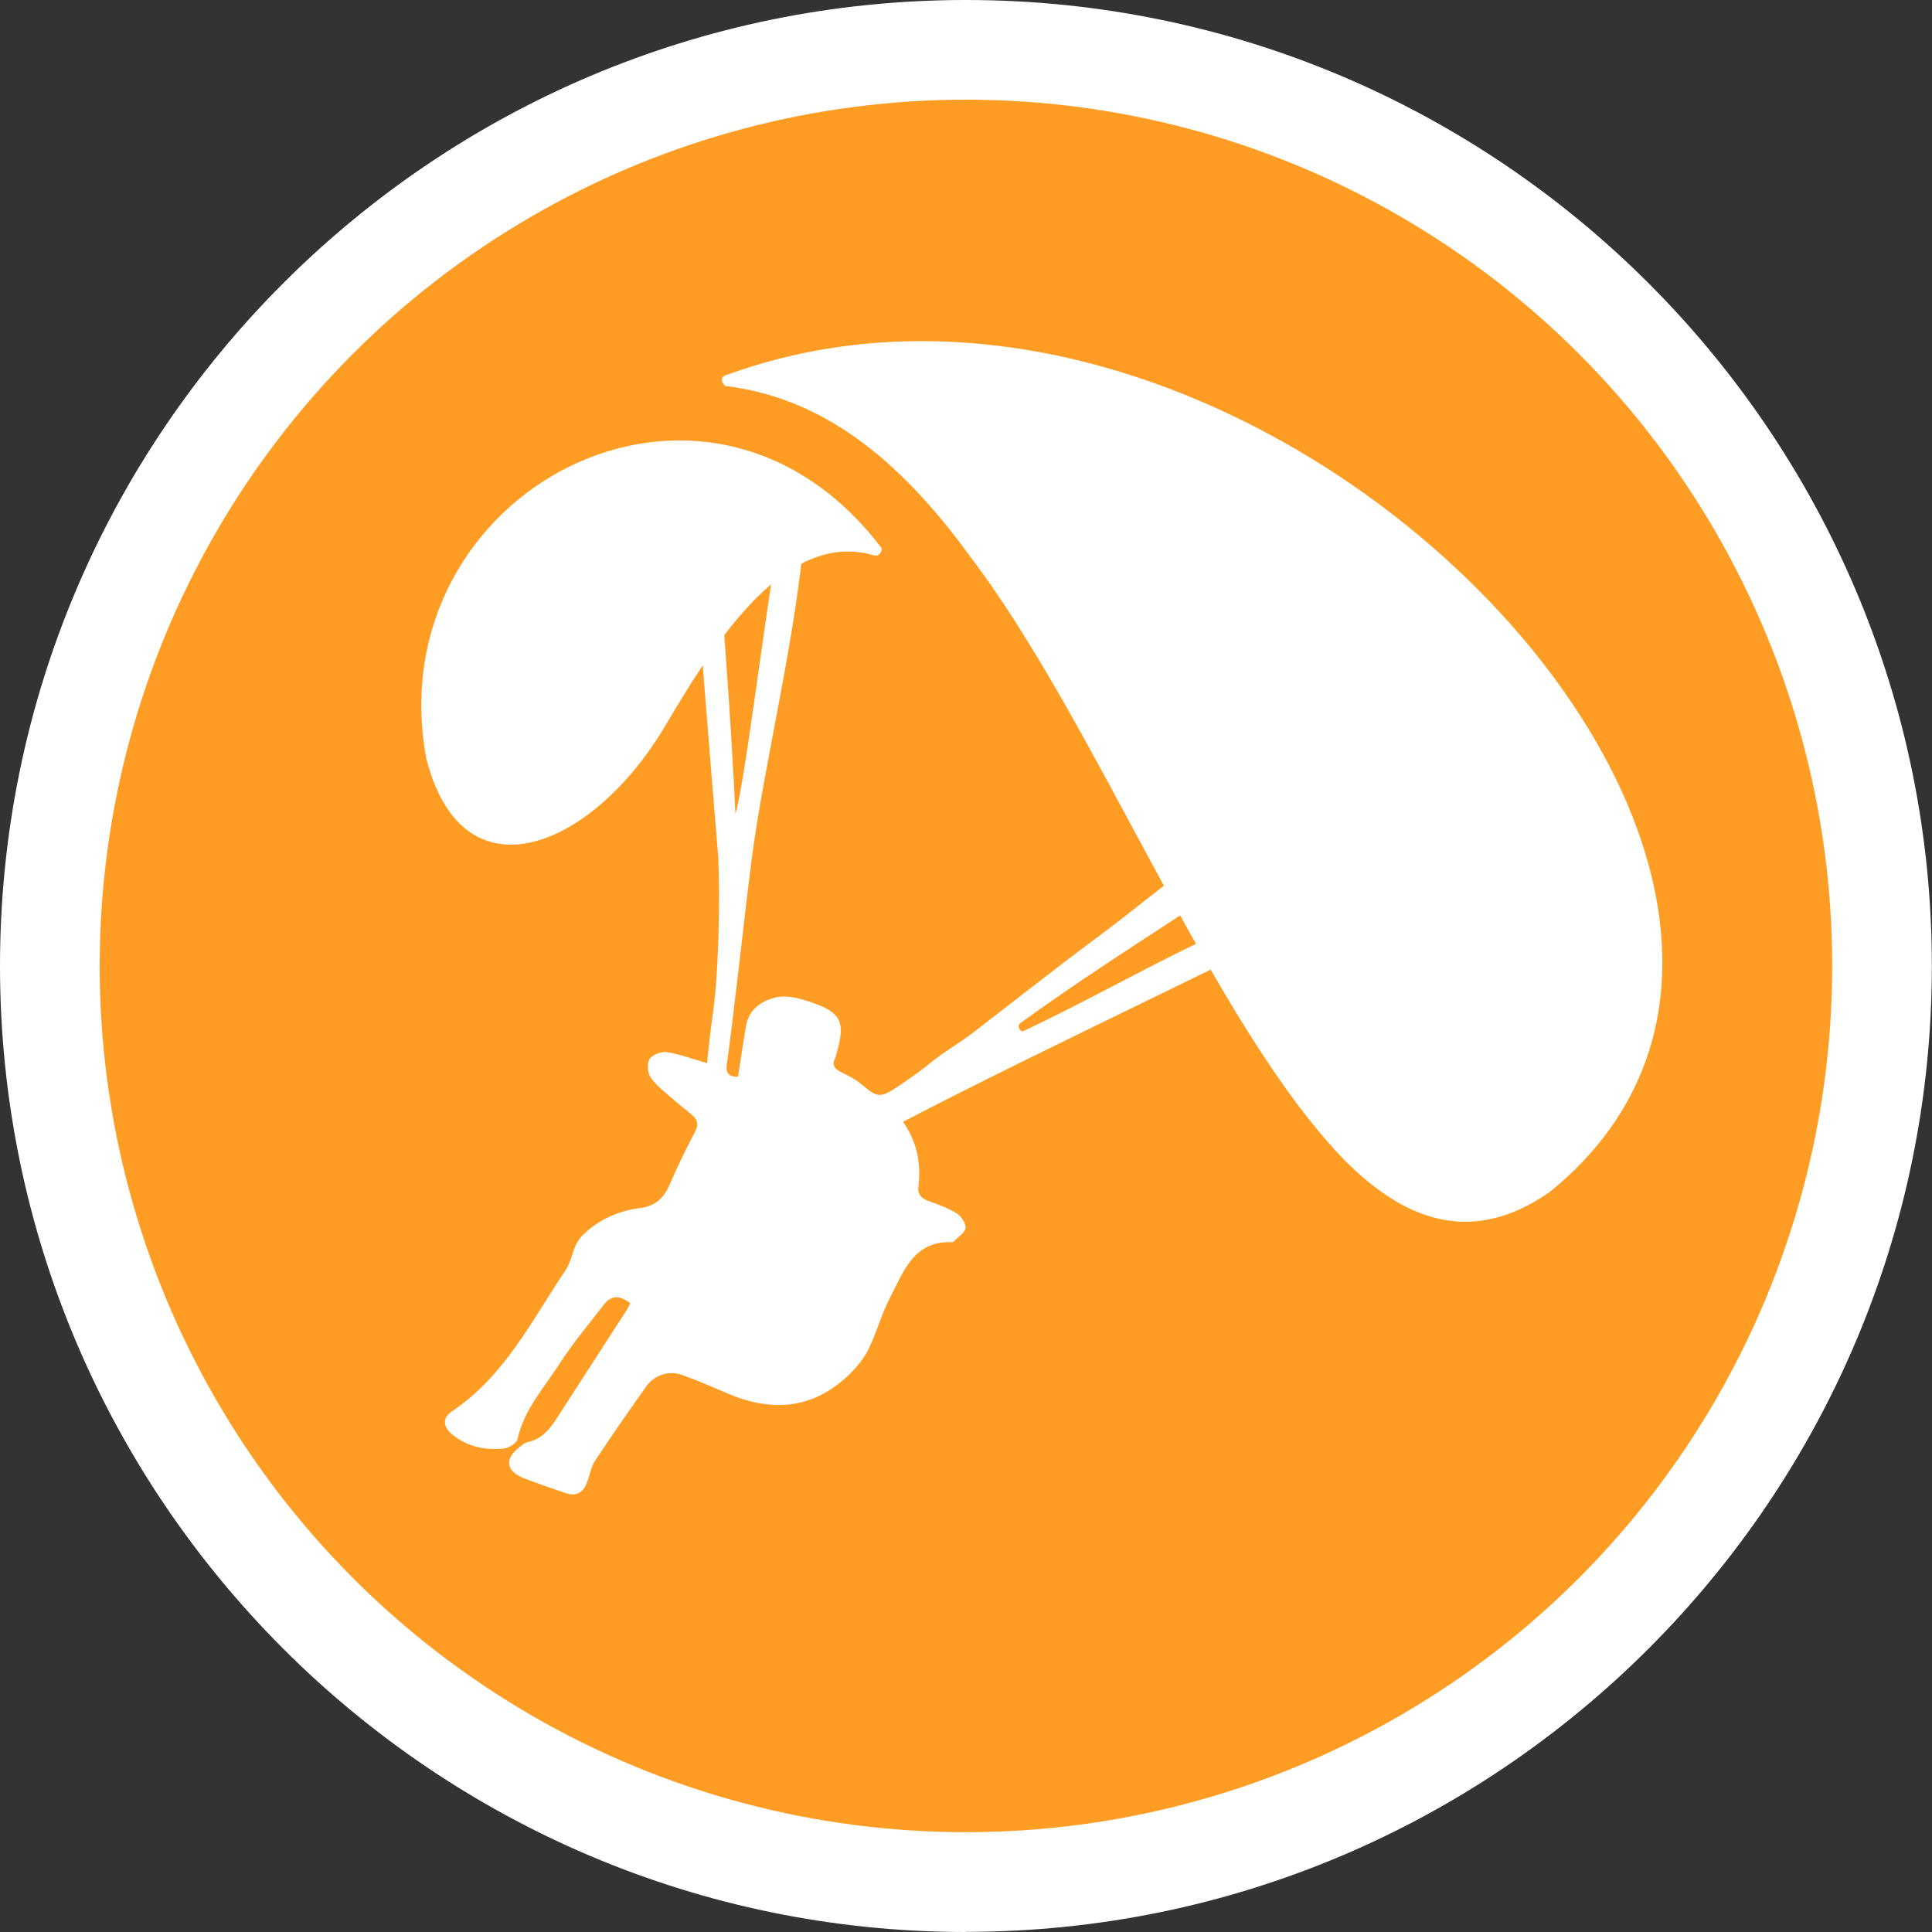 <?xml version="1.0" encoding="UTF-8"?>
<svg id="Layer_2" xmlns="http://www.w3.org/2000/svg" viewBox="0 0 133.35 133.35">
  <rect x="0" y="0" width="133.35" height="133.35" fill="#333333" stroke="none"/>
  <g id="Map">
    <g id="TOC">
      <g id="Marina-Button">
        <g id="Marina">
          <g>
            <path d="M66.67,133.35C29.91,133.35,0,103.44,0,66.67S29.91,0,66.67,0s66.67,29.91,66.67,66.67-29.91,66.67-66.67,66.67Z" style="fill: #fff;"/>
            <circle cx="66.67" cy="66.67" r="59.79" style="fill: #fe9c23;"/>
          </g>
          <g>
            <path d="M50.23,25.85c36.99-13.4,83.09,35.08,56.73,56.43-1.53,1.06-3.01,1.69-4.44,1.93-3.42.58-6.58-1.02-9.61-4.02-9.27-9.47-17.17-30.28-25.99-41.83-5.02-6.92-10.35-10.94-16.88-11.72,0,0-.59-.6.19-.8Z" style="fill: #fff;"/>
            <path d="M60.84,37.82c-12.14-15.96-34.81-3.87-31.42,14.52,2.52,9.95,11.45,6.18,16.41-2.1,2.97-4.97,8.11-13.85,14.5-11.9.25.08.55-.18.52-.47v-.05Z" style="fill: #fff;"/>
            <path d="M48.69,31.06c1.08,7.4,1.85,20.35,2.07,25.11.64-2.11,1.77-11.82,3.33-21.51.08-.5,1.57.17,1.56.36-.42,7.97-2.9,17.41-3.8,24.54-.44,3.45-1.2,10.46-1.68,13.9-.08.54.05.86.77.86.09-.62.18-1.19.27-1.76.09-.6.18-1.2.29-1.8.19-.97.83-1.52,1.73-1.83.95-.32,1.82-.06,2.74.24,2.03.69,2.4,1.32,1.81,3.4-.05.16-.07.33-.14.48-.31.61.14.83.83,1.16.49.23.93.56,1.35.92.84.71,1.18.46,1.99-.03.4-.24,1.83-1.26,2.19-1.56,1.3-1.08,1.97-1.34,3.3-2.37,12.78-9.93,4.57-3.36,15.46-11.95l.57,2.66c-1.67,1.3-7.09,4.53-12.92,8.75-.23.18,0,.67.26.52,6.91-3.28,10.61-5.8,19.71-9.45.58-.23,1.18-.47,1.81-.71.05-.02,1.47.71.16,1.46-5,2.83-20.44,9.97-30.02,14.98.97,1.38,1.25,2.87,1.06,4.46-.06.54.18.81.66.99.67.25,1.37.49,1.97.86.32.2.66.7.62,1.02-.04.34-.52.62-.81.93-.03.03-.07.05-.12.05-2.66-.11-3.34,2.04-4.27,3.81-.6,1.14-.93,2.43-1.5,3.59-.33.66-.84,1.27-1.38,1.78-2.51,2.4-5.37,2.55-8.44,1.22-1.01-.44-2.03-.87-3.06-1.24-.88-.32-1.88,0-2.43.76-1.21,1.7-2.4,3.41-3.55,5.15-.3.45-.37,1.04-.58,1.55-.26.67-.75.94-1.45.7-.97-.33-1.93-.66-2.89-1.03-1.24-.48-1.36-1.33-.31-2.14.17-.13.36-.31.56-.35,1.19-.25,1.73-1.19,2.31-2.1,1.48-2.3,2.98-4.6,4.46-6.9.12-.18.21-.38.32-.6-.67-.49-1.27-.6-1.81.1-1.01,1.32-2.09,2.58-2.99,3.97-1.09,1.71-2.52,3.24-2.98,5.32-.06.28-.6.61-.94.65-1.27.13-2.48-.11-3.52-.93-.68-.53-.77-1.17-.06-1.64,3.64-2.44,5.51-6.28,7.84-9.75.33-.49.44-1.12.68-1.67.12-.27.29-.53.49-.73,1.11-1.09,2.47-1.69,3.98-1.88,1.07-.14,1.65-.72,2.05-1.66.52-1.22,1.11-2.42,1.73-3.6.23-.45.21-.78-.14-1.1-.45-.4-.94-.76-1.39-1.16-.53-.47-1.13-.91-1.53-1.48-.22-.31-.27-.98-.07-1.29.19-.3.81-.53,1.19-.47.89.14,1.75.47,2.77.76.12-1.04.21-2.12.37-3.19.44-2.91.54-8.13.4-11.07-1.46-17.66-2.18-27.73-2.19-27.82-.03-.38,1.31-.28,1.32-.21Z" style="fill: #fff;"/>
          </g>
        </g>
      </g>
    </g>
  </g>
</svg>